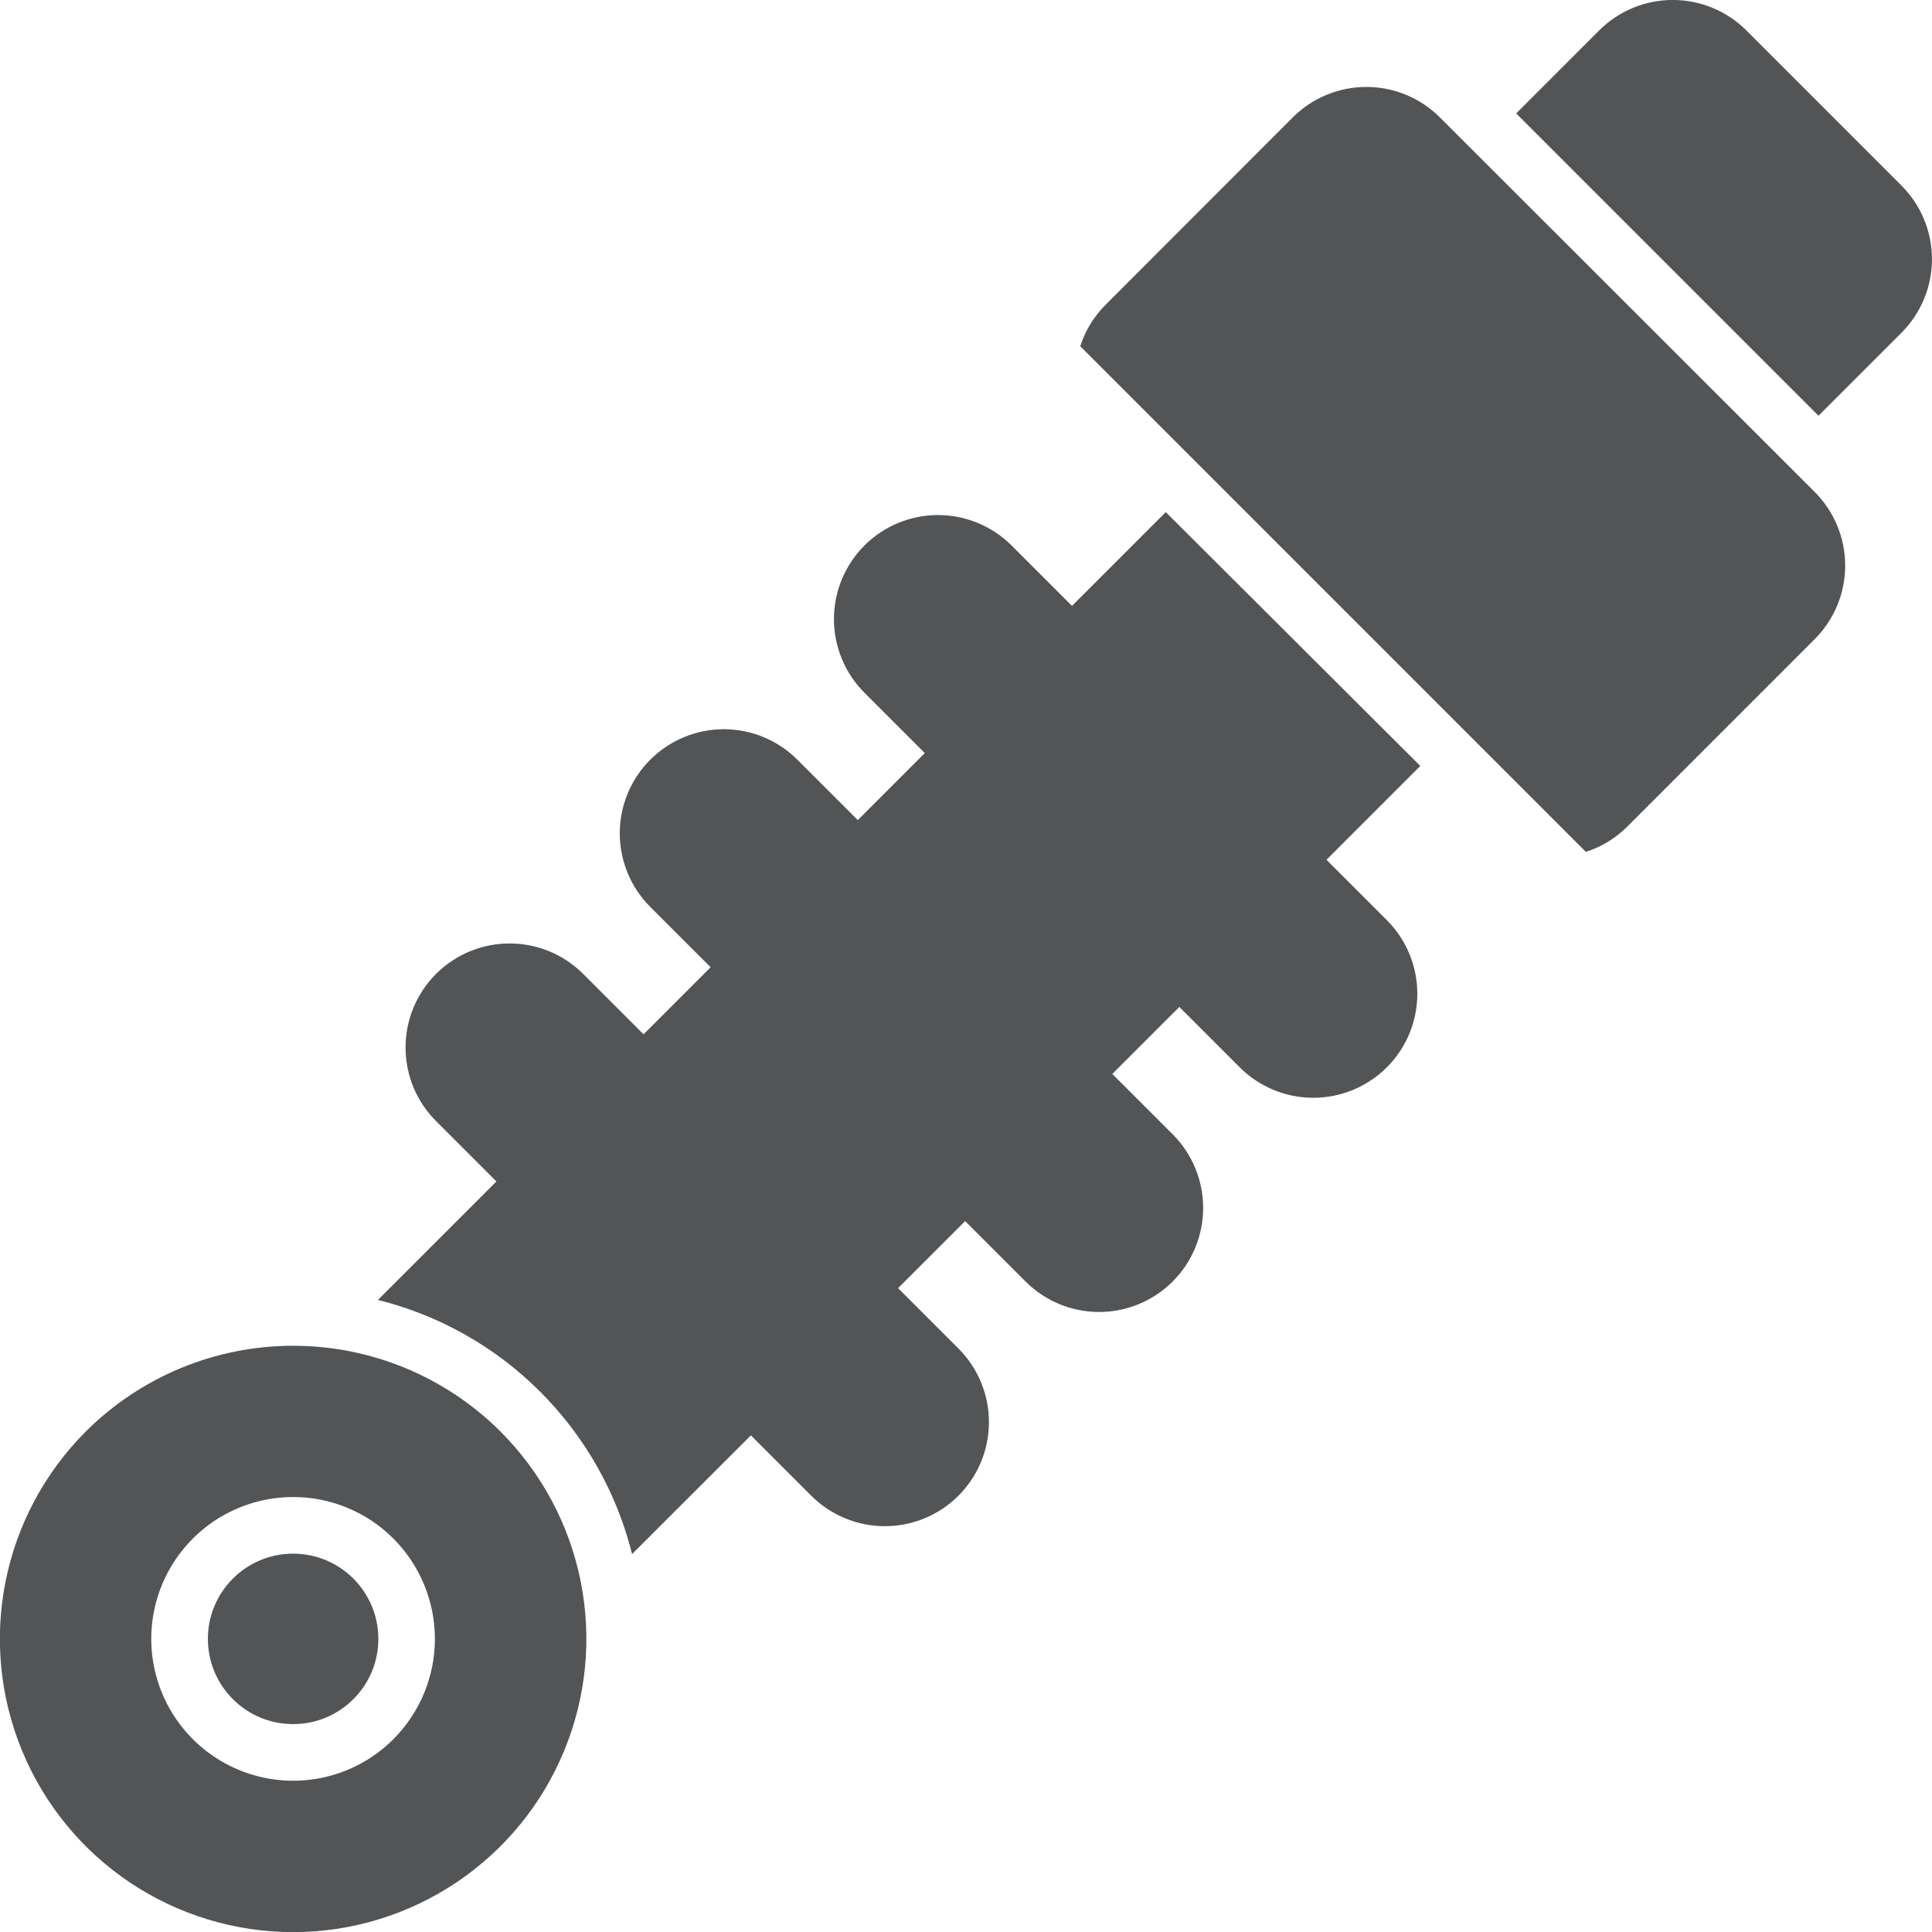 <svg width="48" height="48" viewBox="0 0 48 48" fill="none" xmlns="http://www.w3.org/2000/svg">
<g clip-path="url(#clip0_2118_573)">
<path d="M7.282 42.835C8.452 42.835 9.4 41.887 9.4 40.718C9.4 39.548 8.452 38.6 7.282 38.6C6.113 38.6 5.165 39.548 5.165 40.718C5.165 41.887 6.113 42.835 7.282 42.835Z" fill="#525456"/>
<path d="M2.131 35.566C1.112 36.585 0.418 37.883 0.137 39.296C-0.144 40.709 0 42.174 0.552 43.505C1.103 44.837 2.037 45.974 3.235 46.775C4.433 47.575 5.842 48.003 7.283 48.003C8.723 48.003 10.132 47.575 11.33 46.775C12.528 45.974 13.462 44.837 14.013 43.505C14.565 42.174 14.709 40.709 14.428 39.296C14.147 37.883 13.453 36.585 12.434 35.566C11.067 34.201 9.214 33.435 7.283 33.435C5.351 33.435 3.498 34.201 2.131 35.566ZM9.774 43.209C9.282 43.702 8.654 44.038 7.97 44.174C7.286 44.31 6.578 44.24 5.934 43.973C5.29 43.707 4.74 43.255 4.352 42.675C3.965 42.096 3.758 41.414 3.758 40.718C3.758 40.021 3.965 39.339 4.352 38.76C4.74 38.18 5.29 37.728 5.934 37.462C6.578 37.195 7.286 37.125 7.97 37.261C8.654 37.397 9.282 37.733 9.774 38.226C10.434 38.887 10.805 39.783 10.805 40.718C10.805 41.652 10.434 42.548 9.774 43.209Z" fill="#525456"/>
<path d="M47.244 4.613L43.388 0.756C42.903 0.271 42.245 -0.001 41.559 -0.001C40.874 -0.001 40.216 0.271 39.731 0.756L37.669 2.818L45.18 10.329L47.242 8.267C47.727 7.782 47.999 7.125 47.999 6.44C48 5.755 47.728 5.098 47.244 4.613Z" fill="#525456"/>
<path d="M28.963 12.723L26.633 15.053L25.133 13.553C24.892 13.313 24.607 13.123 24.294 12.993C23.98 12.863 23.644 12.796 23.304 12.796C22.965 12.796 22.629 12.863 22.315 12.993C22.001 13.123 21.716 13.313 21.476 13.553C21.236 13.793 21.046 14.079 20.916 14.392C20.786 14.706 20.719 15.042 20.719 15.382C20.719 15.721 20.786 16.057 20.916 16.371C21.046 16.685 21.236 16.97 21.476 17.21L22.976 18.71L21.311 20.375L19.811 18.875C19.571 18.635 19.286 18.444 18.973 18.314C18.659 18.184 18.323 18.117 17.983 18.117C17.644 18.117 17.307 18.184 16.994 18.314C16.68 18.444 16.395 18.635 16.155 18.875C15.915 19.115 15.725 19.4 15.595 19.713C15.465 20.027 15.398 20.363 15.398 20.703C15.398 21.042 15.465 21.378 15.595 21.692C15.725 22.006 15.915 22.291 16.155 22.531L17.655 24.031L15.989 25.697L14.489 24.197C14.004 23.712 13.347 23.44 12.661 23.44C11.975 23.44 11.318 23.712 10.833 24.197C10.348 24.682 10.076 25.339 10.076 26.025C10.076 26.364 10.143 26.701 10.272 27.014C10.402 27.328 10.593 27.613 10.833 27.853L12.333 29.353L9.39 32.296C10.916 32.677 12.31 33.465 13.422 34.578C14.534 35.69 15.323 37.084 15.704 38.61L18.656 35.661L20.156 37.161C20.396 37.401 20.681 37.591 20.995 37.721C21.309 37.851 21.645 37.918 21.984 37.918C22.324 37.918 22.66 37.851 22.974 37.721C23.287 37.591 23.572 37.401 23.812 37.161C24.053 36.92 24.243 36.636 24.373 36.322C24.503 36.008 24.57 35.672 24.57 35.333C24.57 34.993 24.503 34.657 24.373 34.343C24.243 34.029 24.053 33.744 23.812 33.504L22.312 32.004L23.979 30.338L25.479 31.838C25.963 32.323 26.621 32.596 27.307 32.596C27.992 32.596 28.65 32.323 29.135 31.838C29.62 31.354 29.892 30.696 29.892 30.01C29.892 29.325 29.62 28.667 29.135 28.182L27.635 26.682L29.3 25.017L30.8 26.517C31.285 27.002 31.942 27.274 32.628 27.274C33.313 27.274 33.971 27.002 34.456 26.517C34.941 26.032 35.213 25.375 35.213 24.689C35.213 24.003 34.941 23.346 34.456 22.861L32.956 21.361L35.287 19.03L28.963 12.723Z" fill="#525456"/>
<path d="M35.774 2.917C35.289 2.432 34.632 2.16 33.946 2.16C33.26 2.16 32.603 2.432 32.118 2.917L27.469 7.571C27.179 7.86 26.963 8.213 26.838 8.602L39.4 21.165C39.789 21.04 40.143 20.823 40.432 20.534L45.086 15.879C45.571 15.394 45.843 14.737 45.843 14.051C45.843 13.366 45.571 12.708 45.086 12.223L35.774 2.917Z" fill="#525456"/>
</g>
<defs>
<clipPath id="clip0_2118_573">
<rect width="48" height="48" fill="white"/>
</clipPath>
</defs>
</svg>
